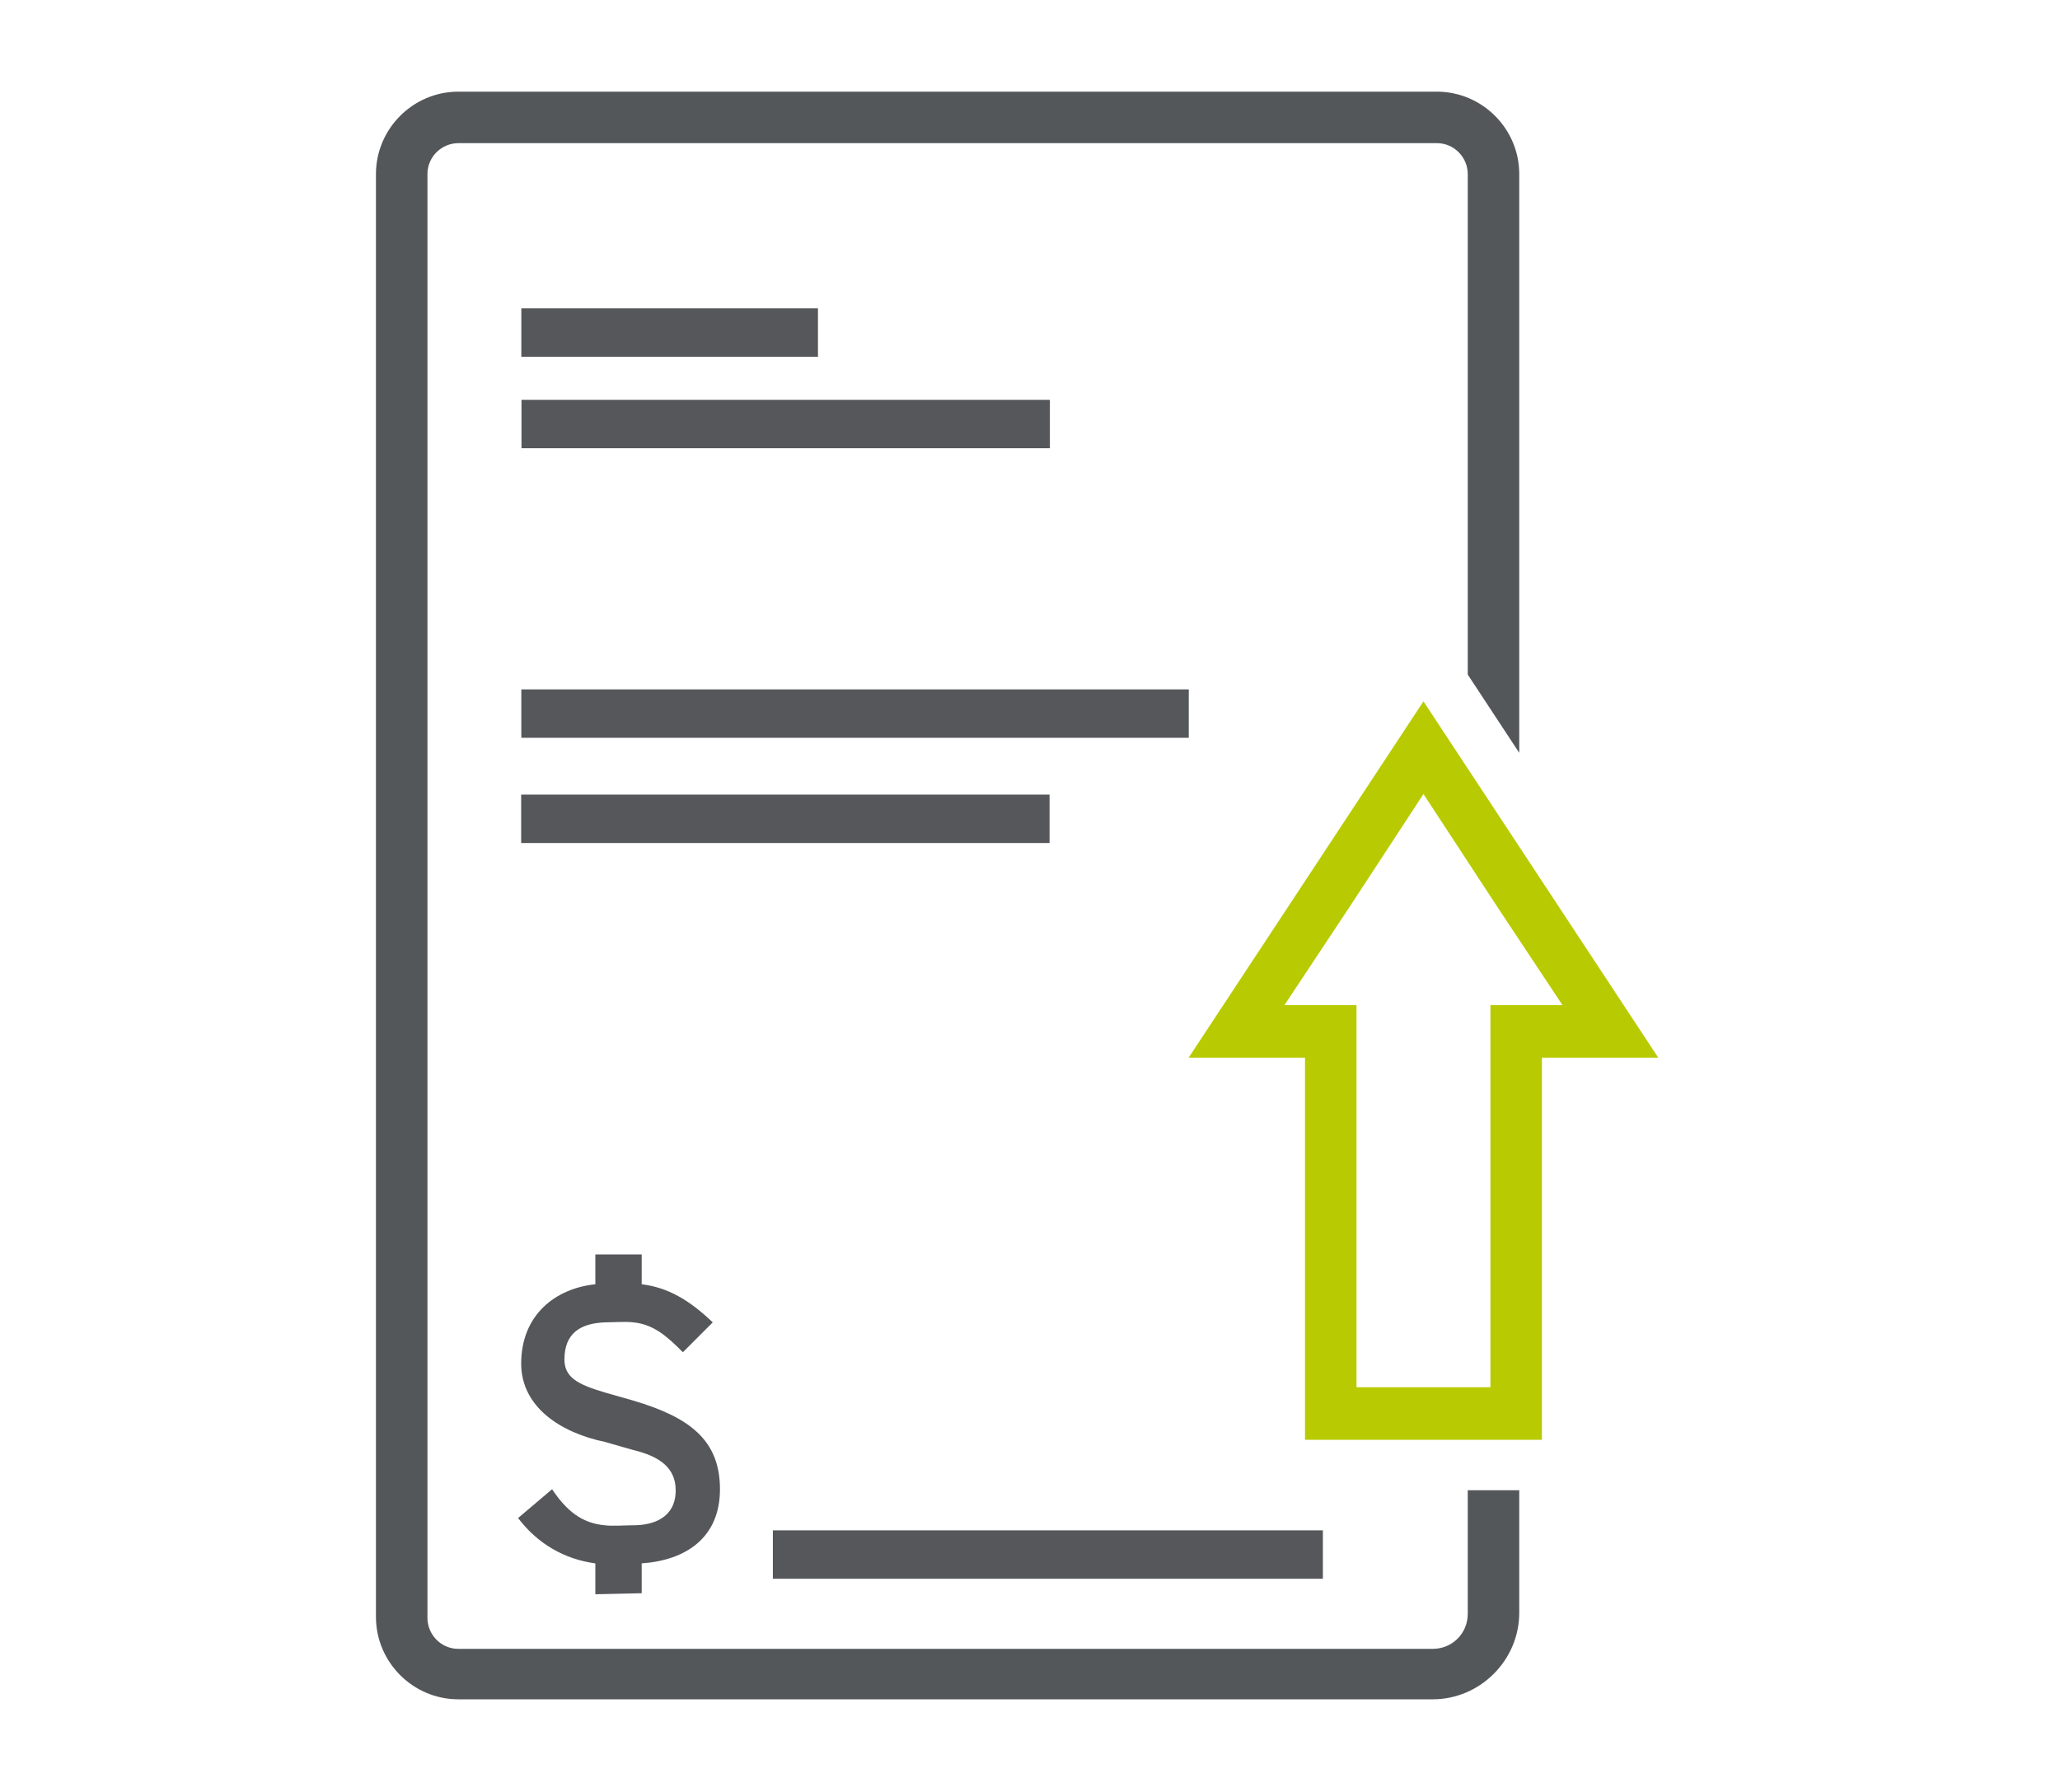 <?xml version="1.0" encoding="utf-8"?>
<!-- Generator: Adobe Illustrator 22.0.1, SVG Export Plug-In . SVG Version: 6.00 Build 0)  -->
<svg version="1.1" id="Layer_1" xmlns="http://www.w3.org/2000/svg" xmlns:xlink="http://www.w3.org/1999/xlink" x="0px" y="0px"
	 viewBox="0 0 200 174" style="enable-background:new 0 0 200 174;" xml:space="preserve">
<style type="text/css">
	.Arched_x0020_Green{fill:url(#SVGID_1_);stroke:#FFFFFF;stroke-width:0.25;stroke-miterlimit:1;}
	.st0{fill:#55575A;}
	.st1{fill:#54575A;}
	.st2{fill:#B8CB02;}
</style>
<linearGradient id="SVGID_1_" gradientUnits="userSpaceOnUse" x1="0" y1="174" x2="0.707" y2="173.293">
	<stop  offset="0" style="stop-color:#1EAB4B"/>
	<stop  offset="0.983" style="stop-color:#19361A"/>
</linearGradient>
<g>
	
		<rect x="62.7" y="17.9" transform="matrix(2.241235e-11 -1 1 2.241235e-11 32.715 97.34)" class="st0" width="4.7" height="28.8"/>
	
		<rect x="80.7" y="36.9" transform="matrix(5.067242e-11 -1 1 5.067242e-11 13.714 152.339)" class="st0" width="4.7" height="64.8"/>
	
		<rect x="73.9" y="15.5" transform="matrix(3.975848e-11 -1 1 3.975848e-11 35.131 117.423)" class="st0" width="4.7" height="51.3"/>
	
		<rect x="73.9" y="53.8" transform="matrix(3.975848e-11 -1 1 3.975848e-11 -3.202 155.756)" class="st0" width="4.7" height="51.3"/>
	
		<rect x="99.4" y="124.3" transform="matrix(4.209706e-11 -1 1 4.209706e-11 -49.265 252.694)" class="st0" width="4.7" height="53.4"/>
	<path class="st0" d="M69.9,144.6c0-4.8-3-7-8.4-8.6l-2.8-0.8c-2.7-0.8-3.9-1.5-3.9-3.2c0-2.5,1.5-3.5,3.9-3.6c0.7,0,2.1-0.1,2.8,0
		c2,0.2,3.3,1.4,4.8,2.9l2.9-2.9c-2.3-2.2-4.4-3.4-6.9-3.7v-2.9h-4.5v2.9c-3.9,0.4-7.2,3-7.2,7.7c0,4.2,3.8,6.7,8.1,7.6l2.8,0.8
		c2.5,0.6,4.1,1.7,4.1,3.9c0,2.7-2.2,3.4-4.1,3.4c-0.7,0-2.1,0.1-2.8,0c-2.2-0.2-3.7-1.4-5.1-3.5l-3.3,2.8c1.9,2.5,4.5,4,7.5,4.4v3
		l4.5-0.1v-2.9C66.6,151.5,69.9,149.3,69.9,144.6z"/>
	<path class="st1" d="M142.5,144.8v11.9c0,1.9-1.5,3.4-3.4,3.4H44.5c-1.7,0-3-1.4-3-3V16.9c0-1.7,1.4-3,3-3h95c1.7,0,3,1.4,3,3v48.6
		l5,7.6V16.9c0-4.4-3.6-8-8-8h-95c-4.4,0-8,3.6-8,8V157c0,4.4,3.6,8,8,8h94.6c4.6,0,8.4-3.8,8.4-8.4v-11.9H142.5z"/>
	<path class="st2" d="M138.2,77.1l7.2,11l6.3,9.5h-2h-5v5v32.1h-13v-32.1v-5h-5h-2l6.3-9.5L138.2,77.1 M138.2,68.1l-11.4,17.3
		l-11.4,17.3h11.3v37.1h23v-37.1H161l-11.4-17.3L138.2,68.1L138.2,68.1z"/>
</g>
</svg>
